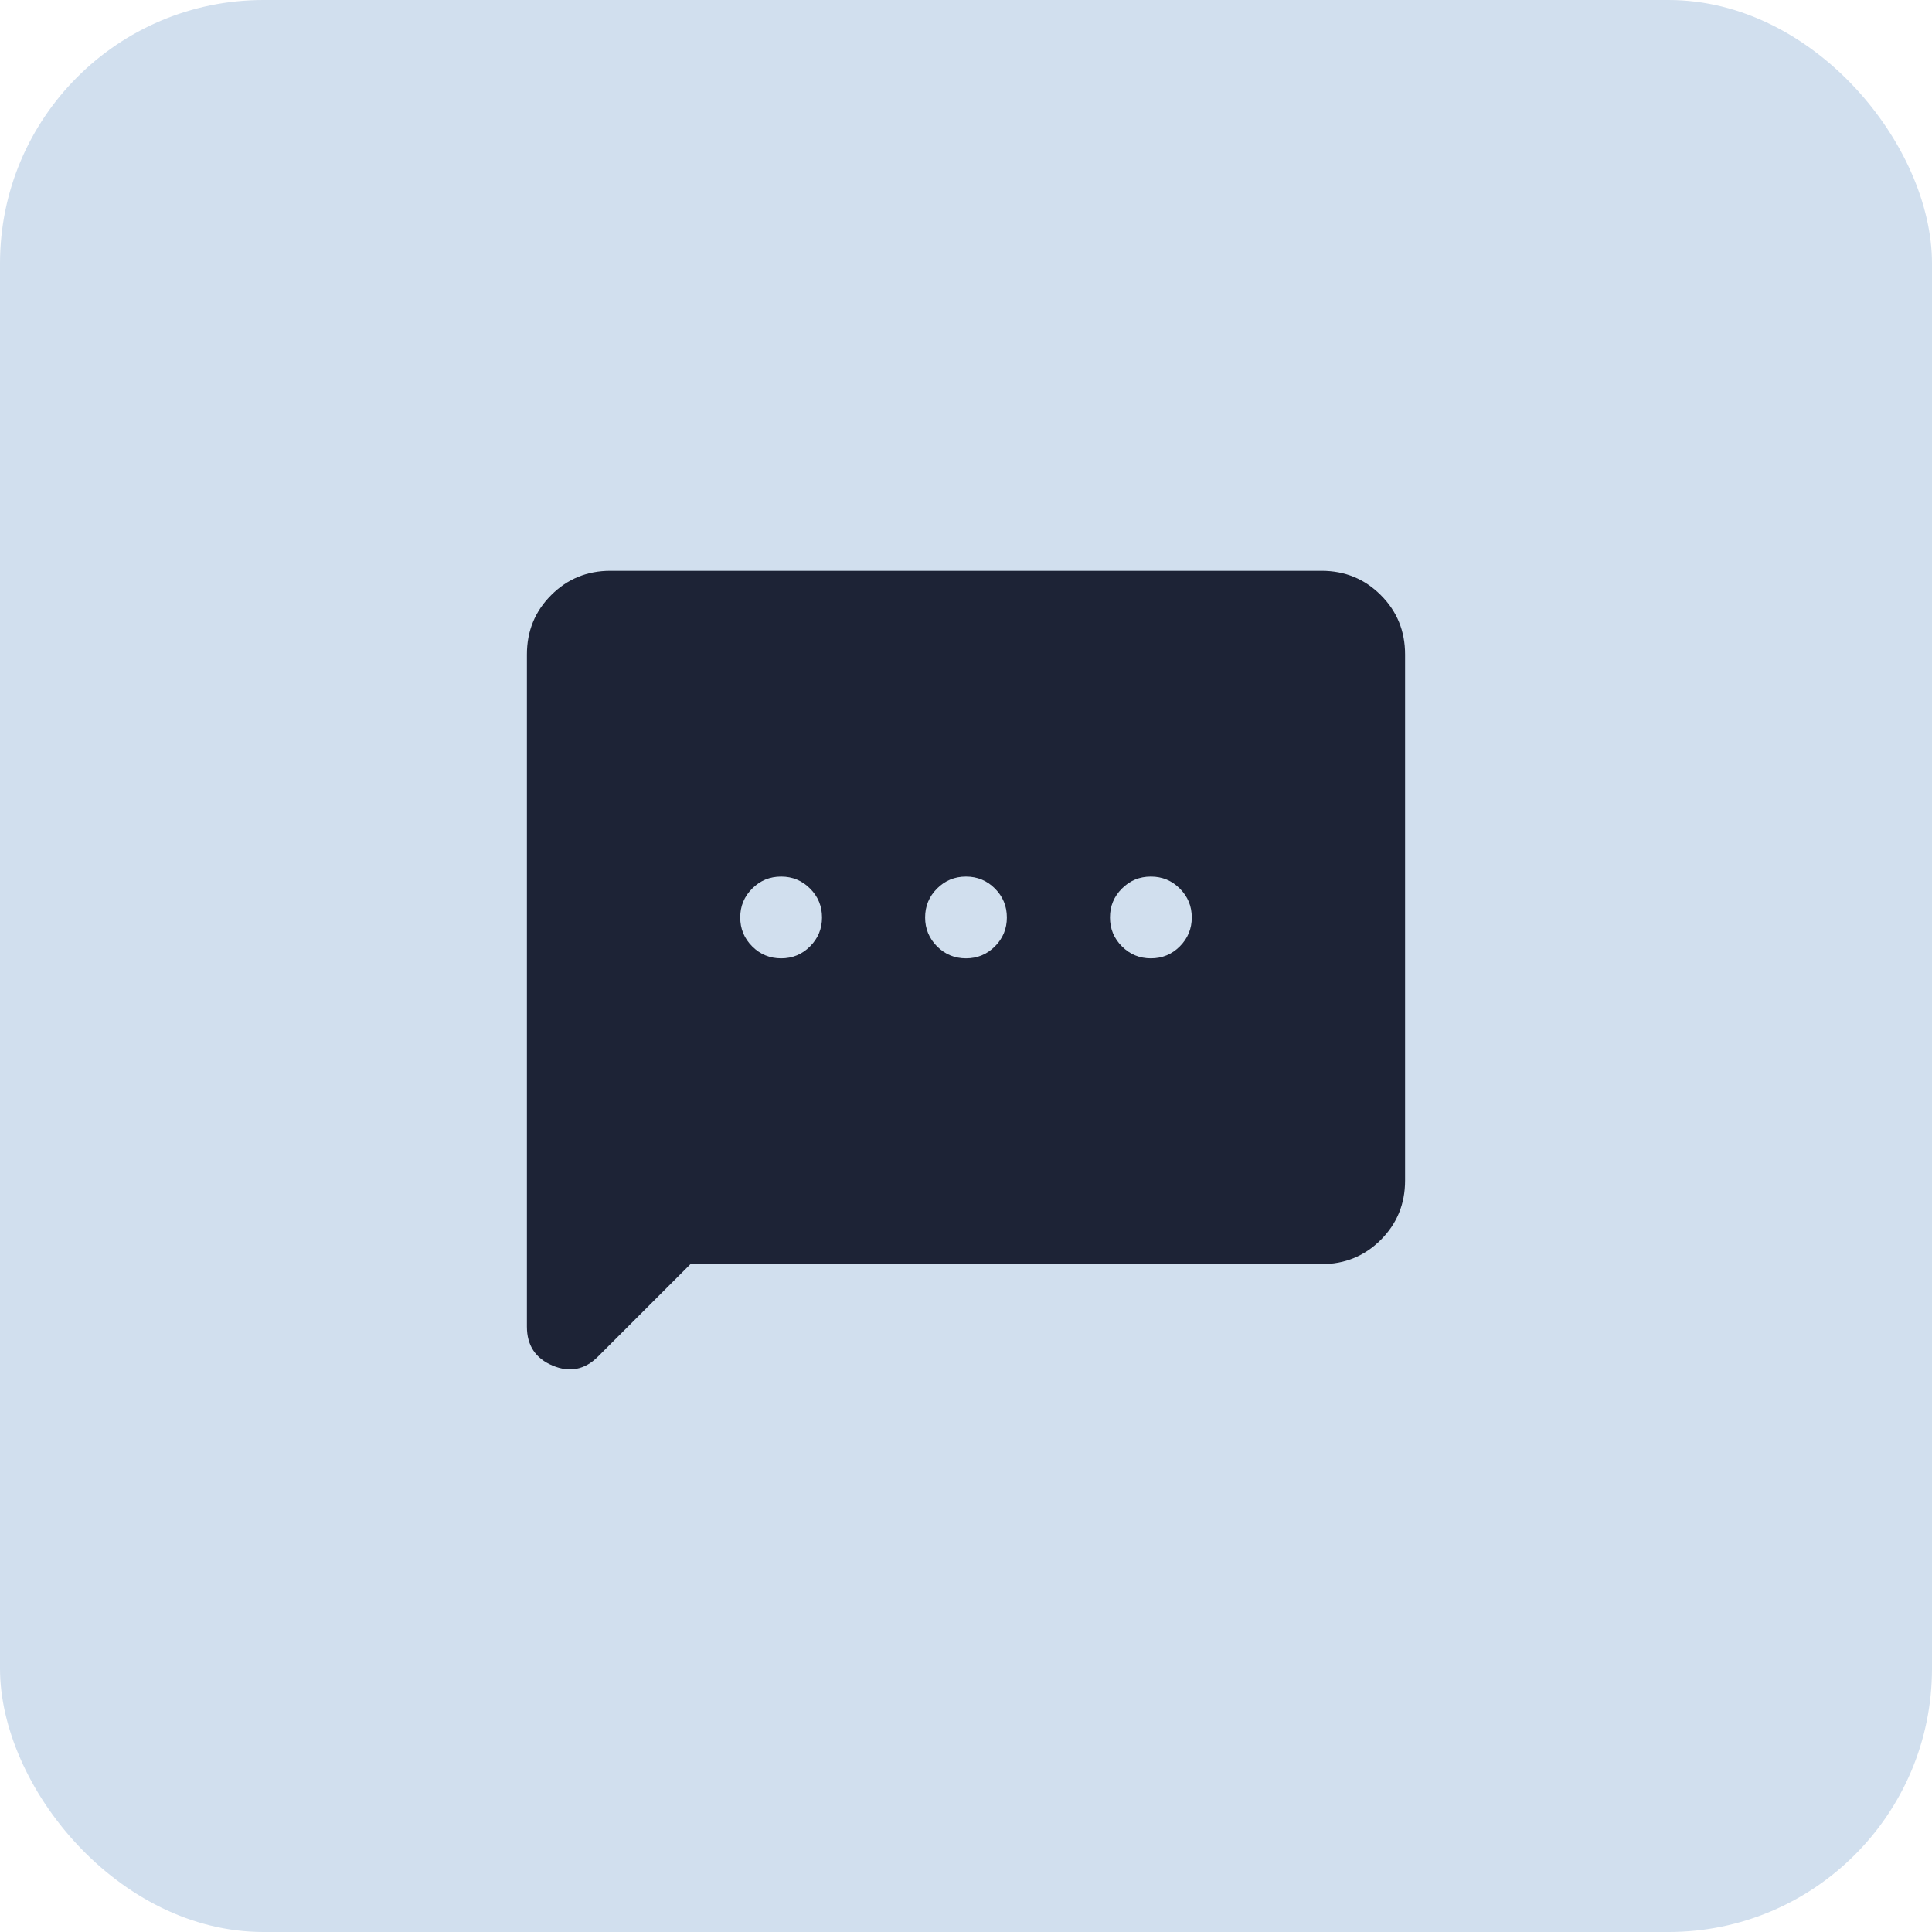 <svg width="44" height="44" viewBox="0 0 44 44" fill="none" xmlns="http://www.w3.org/2000/svg">
<rect width="44" height="44" rx="6" fill="#D1DFEE"/>
<path d="M15.725 28.79L13.617 30.897C13.318 31.196 12.973 31.264 12.584 31.1C12.195 30.936 12 30.641 12 30.215V14.903C12 14.371 12.184 13.921 12.553 13.553C12.921 13.184 13.371 13 13.903 13H30.097C30.629 13 31.079 13.184 31.447 13.553C31.816 13.921 32 14.371 32 14.903V26.887C32 27.418 31.816 27.868 31.447 28.237C31.079 28.605 30.629 28.79 30.097 28.79H15.725ZM17.79 21.826C18.047 21.826 18.267 21.735 18.448 21.554C18.63 21.372 18.721 21.152 18.721 20.895C18.721 20.637 18.63 20.417 18.448 20.236C18.267 20.054 18.047 19.964 17.79 19.964C17.532 19.964 17.312 20.054 17.131 20.236C16.949 20.417 16.858 20.637 16.858 20.895C16.858 21.152 16.949 21.372 17.131 21.554C17.312 21.735 17.532 21.826 17.79 21.826ZM22 21.826C22.258 21.826 22.477 21.735 22.659 21.554C22.84 21.372 22.931 21.152 22.931 20.895C22.931 20.637 22.84 20.417 22.659 20.236C22.477 20.054 22.258 19.964 22 19.964C21.742 19.964 21.523 20.054 21.341 20.236C21.16 20.417 21.069 20.637 21.069 20.895C21.069 21.152 21.16 21.372 21.341 21.554C21.523 21.735 21.742 21.826 22 21.826ZM26.21 21.826C26.468 21.826 26.688 21.735 26.869 21.554C27.051 21.372 27.142 21.152 27.142 20.895C27.142 20.637 27.051 20.417 26.869 20.236C26.688 20.054 26.468 19.964 26.21 19.964C25.953 19.964 25.733 20.054 25.552 20.236C25.37 20.417 25.279 20.637 25.279 20.895C25.279 21.152 25.37 21.372 25.552 21.554C25.733 21.735 25.953 21.826 26.21 21.826Z" fill="#1D2336"/>
</svg>
